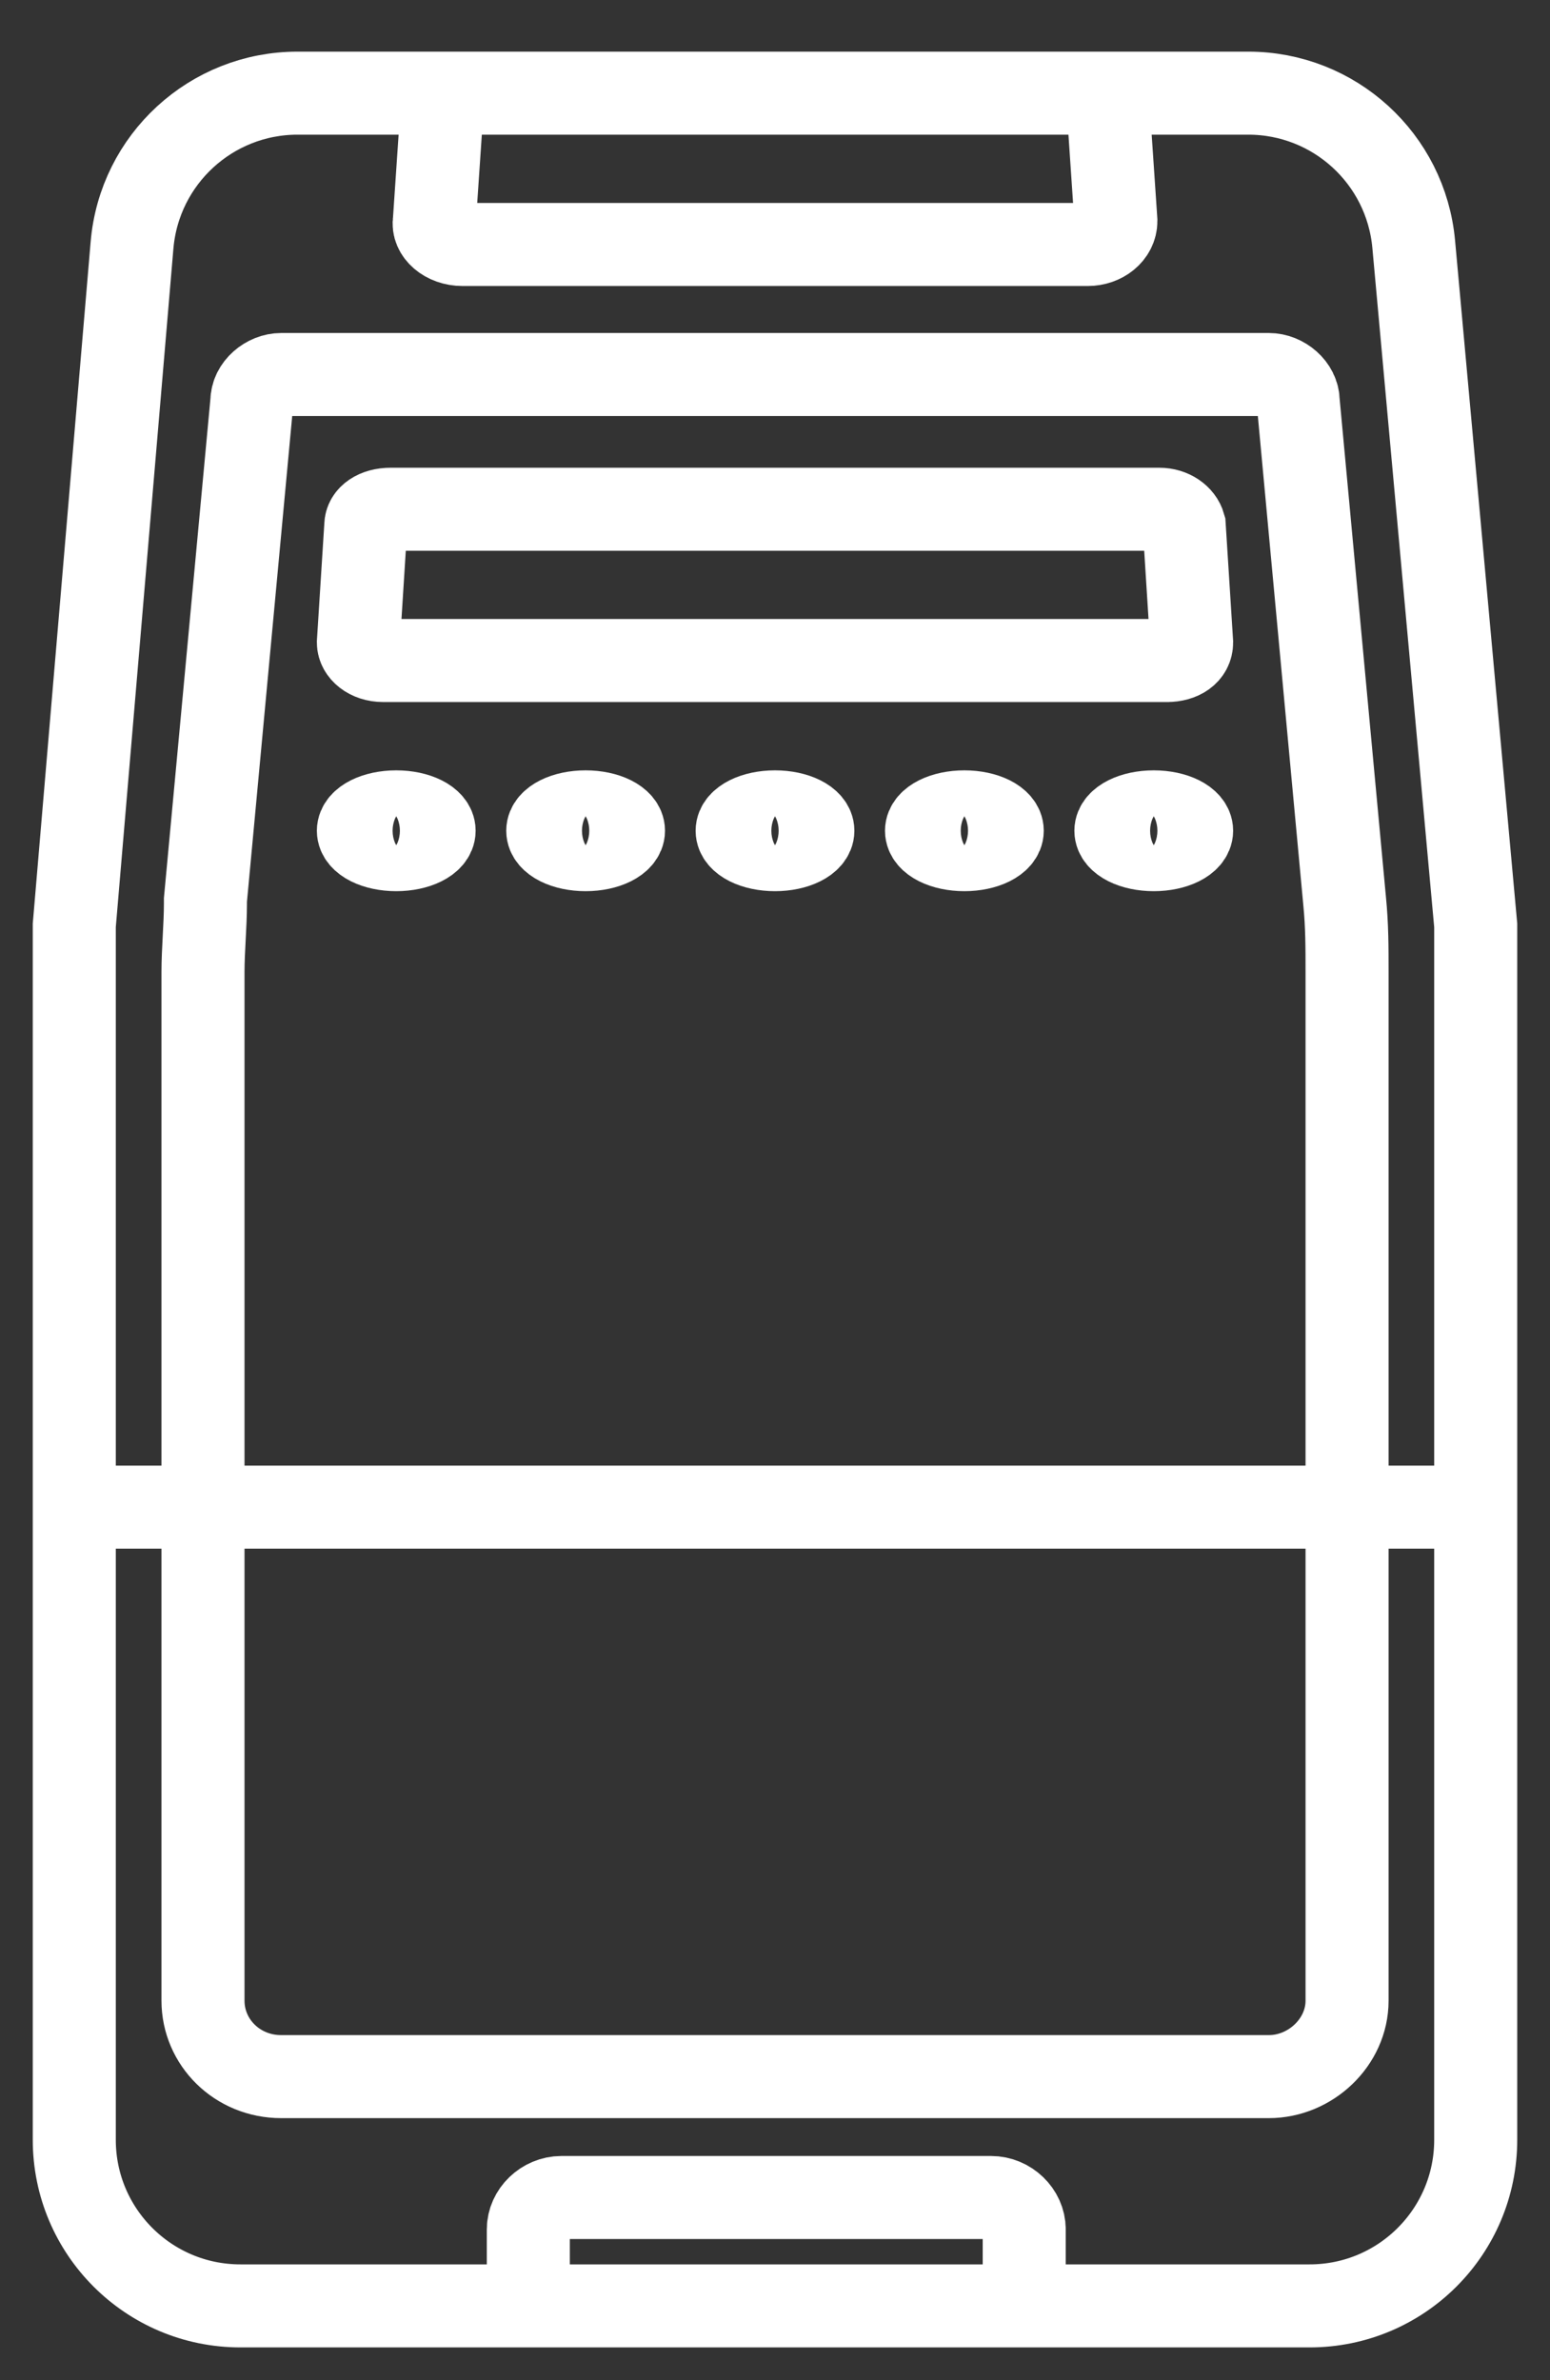 <svg width="28" height="43" viewBox="0 0 28 43" fill="none" xmlns="http://www.w3.org/2000/svg">
<rect x="0" y="0" width="28" height="43" fill="#333333" stroke="none"/>
<path d="M20.002 1.683L20.158 3.991C20.158 4.234 19.924 4.417 19.65 4.417H8.355C8.042 4.417 7.807 4.204 7.847 3.991L8.003 1.683" stroke="white" stroke-width="1.5" stroke-miterlimit="10"/>
<path d="M21.122 11.933H6.923C6.653 11.933 6.474 11.771 6.474 11.608L6.608 9.493C6.608 9.33 6.788 9.2 7.058 9.2H20.942C21.167 9.2 21.346 9.33 21.392 9.493L21.526 11.608C21.526 11.803 21.346 11.933 21.077 11.933H21.122Z" stroke="white" stroke-width="1.5" stroke-miterlimit="10"/>
<path d="M3.711 16.323C3.711 16.721 3.667 17.163 3.667 17.561V36.144C3.667 36.896 4.285 37.516 5.08 37.516H22.921C23.671 37.516 24.334 36.896 24.334 36.144V17.561C24.334 17.119 24.334 16.721 24.29 16.278L23.451 7.252C23.451 6.987 23.186 6.766 22.921 6.766H5.08C4.815 6.766 4.55 6.987 4.55 7.252L3.711 16.258L3.711 16.323Z" stroke="white" stroke-width="1.5" stroke-miterlimit="10"/>
<path d="M18.502 41.469V40.275C18.502 39.966 18.226 39.7 17.904 39.7H10.141C9.82 39.7 9.544 39.966 9.544 40.275V41.469" stroke="white" stroke-width="1.5" stroke-miterlimit="10"/>
<path d="M26.219 27.228H1.689" stroke="white" stroke-width="1.5" stroke-miterlimit="10"/>
<path d="M22.55 1.683H5.374C3.816 1.683 2.517 2.877 2.385 4.43L1.342 16.717V38.658C1.342 40.315 2.685 41.658 4.342 41.658H23.658C25.315 41.658 26.658 40.315 26.658 38.658V16.717L25.538 4.411C25.397 2.866 24.102 1.683 22.55 1.683Z" stroke="white" stroke-width="1.5"/>
<path d="M10.579 15.35C10.957 15.35 11.263 15.197 11.263 15.008C11.263 14.82 10.957 14.667 10.579 14.667C10.201 14.667 9.895 14.82 9.895 15.008C9.895 15.197 10.201 15.35 10.579 15.35Z" stroke="white" stroke-width="1.5"/>
<path d="M14 15.35C14.378 15.35 14.684 15.197 14.684 15.008C14.684 14.82 14.378 14.667 14 14.667C13.622 14.667 13.316 14.82 13.316 15.008C13.316 15.197 13.622 15.35 14 15.35Z" stroke="white" stroke-width="1.5"/>
<path d="M17.421 15.35C17.799 15.35 18.105 15.197 18.105 15.008C18.105 14.82 17.799 14.667 17.421 14.667C17.043 14.667 16.737 14.82 16.737 15.008C16.737 15.197 17.043 15.35 17.421 15.35Z" stroke="white" stroke-width="1.5"/>
<path d="M20.842 15.35C21.22 15.35 21.526 15.197 21.526 15.008C21.526 14.82 21.22 14.667 20.842 14.667C20.464 14.667 20.158 14.82 20.158 15.008C20.158 15.197 20.464 15.35 20.842 15.35Z" stroke="white" stroke-width="1.5"/>
<path d="M7.158 15.35C7.536 15.35 7.842 15.197 7.842 15.008C7.842 14.82 7.536 14.667 7.158 14.667C6.78 14.667 6.474 14.82 6.474 15.008C6.474 15.197 6.78 15.35 7.158 15.35Z" stroke="white" stroke-width="1.5"/>
</svg>
